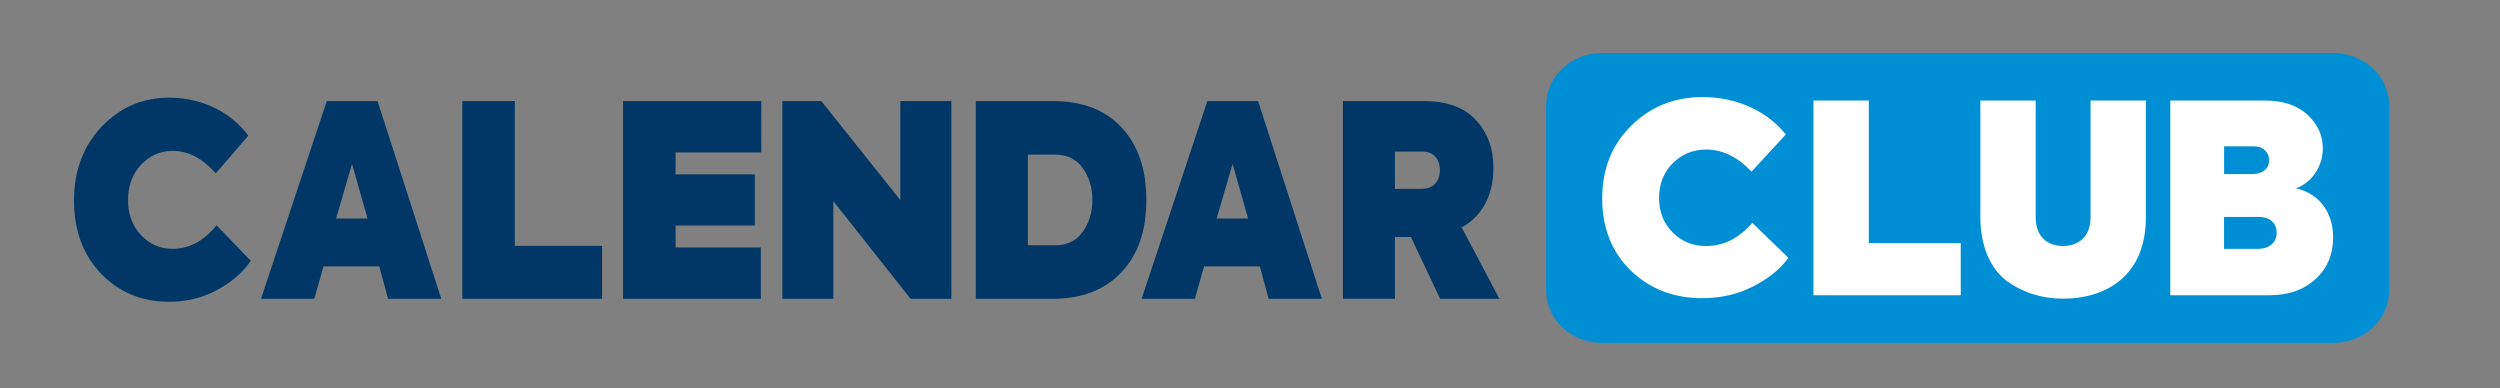 <svg version="1.1" id="Layer_1" xmlns="http://www.w3.org/2000/svg" xmlns:xlink="http://www.w3.org/1999/xlink" x="0px" y="0px"
	 viewBox="0 0 554.96 86.14" style="enable-background:new 0 0 554.96 86.14;" xml:space="preserve">
<rect x="0" y="0" width="554.96" height="86.14" fill="#808080" stroke="none"/>
<style type="text/css">
	.st0{fill:#008FD5;}
	.st1{fill:#FFFFFF;}
	.st2{fill:#003767;}
</style>
<g>
	<path class="st0" d="M355.57,11.76c-6.83,0-12.36,5.24-12.36,11.7v40.95c0,6.46,5.53,11.7,12.36,11.7H518
		c6.83,0,12.36-5.24,12.36-11.7V23.46c0-6.46-5.53-11.7-12.36-11.7H355.57z"/>
	<path class="st1" d="M493.7,55.25v-7.09h7.84c2.52,0,3.86,1.58,3.86,3.51c0,1.87-1.29,3.57-4.27,3.57H493.7z M500.43,32.49
		c2.05,0,3.28,1.41,3.28,3.1c0,1.64-1.17,3.05-3.8,3.05h-6.2v-6.15H500.43z M509.67,41.8c3.51-1.23,5.96-4.91,5.96-8.84
		c0-2.86-1.11-5.38-3.39-7.48c-2.28-2.1-5.44-3.16-9.47-3.16h-21v43.22h22.05c4.15,0,7.54-1.17,10.17-3.57
		c2.63-2.4,3.92-5.49,3.92-9.24C517.92,47.35,515.05,43.03,509.67,41.8 M457.99,66.3c9.01,0,18.36-4.62,18.36-18.07V22.32h-12.28
		v25.91c0,4.27-2.63,6.38-6.09,6.38c-3.51,0-6.09-2.11-6.09-6.38V22.32h-12.28v25.91c0,6.49,2.28,11.4,5.85,14.15
		C449.16,65.02,453.31,66.3,457.99,66.3 M435.25,65.54V53.97h-20.41V22.32h-12.28v43.22H435.25z M377.88,66.19
		c4.04,0,7.72-0.82,11.11-2.52c3.39-1.69,6.08-3.8,8.01-6.43l-8.01-7.78c-2.98,3.45-6.38,5.15-10.29,5.15
		c-2.92,0-5.38-0.99-7.43-3.04c-1.99-2.05-2.98-4.56-2.98-7.61c0-3.1,0.99-5.62,2.98-7.67c2.05-2.05,4.5-3.1,7.49-3.1
		c3.57,0,6.96,1.64,10.06,4.91l7.6-8.25c-4.04-5.09-10.76-8.3-18.48-8.3c-6.26,0-11.52,2.1-15.85,6.37
		c-4.27,4.21-6.43,9.59-6.43,16.14c0,6.5,2.1,11.82,6.31,15.97C366.24,64.14,371.5,66.19,377.88,66.19"/>
	<path class="st2" d="M324.47,50.47c4.83-2.61,7.05-7.6,7.05-13.13c0-4.4-1.33-7.96-3.94-10.75c-2.61-2.79-6.49-4.16-11.6-4.16
		H298.1v43.89h11.55V52.61h3.55l6.49,13.72h13.15L324.47,50.47z M315.59,41.92h-5.94v-8.26h6.22c2.39,0,3.77,1.72,3.77,4.1
		C319.64,40.08,318.31,41.92,315.59,41.92z"/>
	<path class="st2" d="M268.02,22.44l-14.6,43.89h11.82l2.05-7.19h12.38l1.94,7.19h11.82l-14.15-43.89H268.02z M270.07,48.51
		l3.55-12.12l3.44,12.12H270.07z"/>
	<path class="st2" d="M233.72,22.44h-17.1v43.89h16.98c6.55,0,11.66-1.96,15.32-5.88c3.72-3.92,5.55-9.27,5.55-16.04
		c0-6.83-1.83-12.18-5.49-16.09C245.38,24.4,240.27,22.44,233.72,22.44z M240.33,51.48c-1.39,1.96-3.44,2.97-6.16,2.97h-5.99V34.32
		h5.99c2.72,0,4.77,1.01,6.16,2.97c1.44,1.96,2.16,4.28,2.16,7.07S241.77,49.52,240.33,51.48z"/>
	<polygon class="st2" points="199.86,44.42 182.32,22.44 173.66,22.44 173.66,66.33 184.99,66.33 184.99,44.65 202.14,66.33 
		211.19,66.33 211.19,22.44 199.86,22.44 	"/>
	<polygon class="st2" points="138.31,66.33 168.89,66.33 168.89,54.93 149.97,54.93 149.97,50.06 167.56,50.06 167.56,38.71 
		149.97,38.71 149.97,33.84 169,33.84 169,22.44 138.31,22.44 	"/>
	<polygon class="st2" points="114.28,22.44 102.62,22.44 102.62,66.33 133.65,66.33 133.65,54.57 114.28,54.57 	"/>
	<path class="st2" d="M72.54,22.44l-14.6,43.89h11.82l2.05-7.19H84.2l1.94,7.19h11.82L83.81,22.44H72.54z M74.6,48.51l3.55-12.12
		l3.44,12.12H74.6z"/>
	<path class="st2" d="M38.3,55.23c-2.78,0-5.11-1.01-7.05-3.09c-1.89-2.08-2.83-4.63-2.83-7.72c0-3.15,0.94-5.7,2.83-7.78
		c1.94-2.08,4.27-3.15,7.1-3.15c3.39,0,6.61,1.66,9.55,4.99l7.22-8.37c-3.83-5.17-10.21-8.43-17.54-8.43
		c-5.94,0-10.93,2.14-15.04,6.47c-4.05,4.28-6.11,9.74-6.11,16.39c0,6.59,2,12,5.99,16.21c4.05,4.16,9.05,6.24,15.1,6.24
		c3.83,0,7.33-0.83,10.55-2.55c3.22-1.72,5.77-3.86,7.6-6.53l-7.6-7.9C45.24,53.5,42.02,55.23,38.3,55.23z"/>
</g>
</svg>
